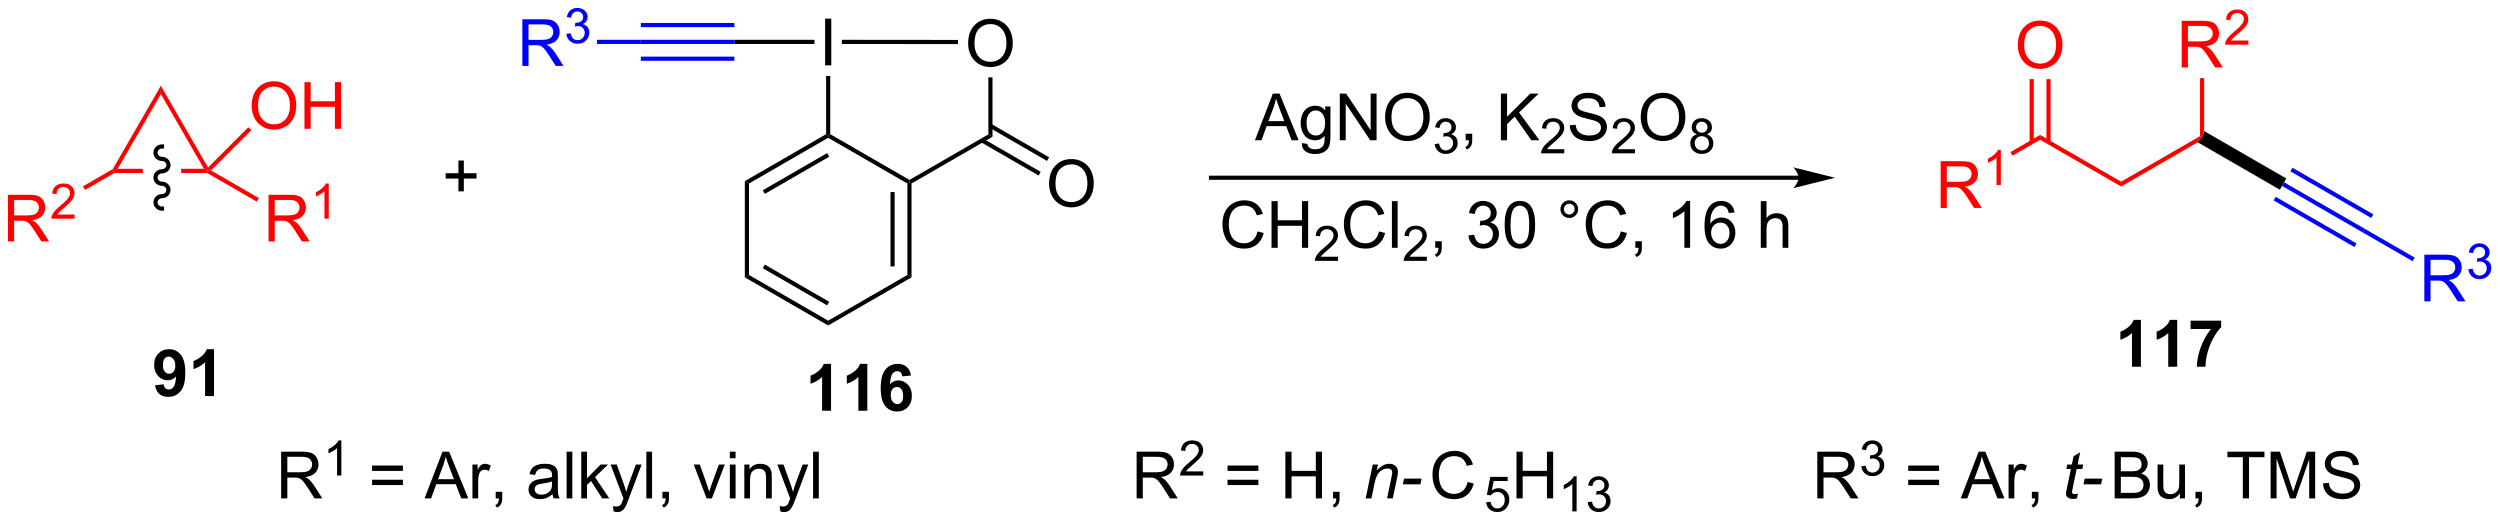 <?xml version="1.0" encoding="UTF-8"?>
<!DOCTYPE svg PUBLIC '-//W3C//DTD SVG 1.0//EN'
          'http://www.w3.org/TR/2001/REC-SVG-20010904/DTD/svg10.dtd'>
<svg stroke-dasharray="none" shape-rendering="auto" xmlns="http://www.w3.org/2000/svg" font-family="'Dialog'" text-rendering="auto" width="841" fill-opacity="1" color-interpolation="auto" color-rendering="auto" preserveAspectRatio="xMidYMid meet" font-size="12px" viewBox="0 0 841 175" fill="black" xmlns:xlink="http://www.w3.org/1999/xlink" stroke="black" image-rendering="auto" stroke-miterlimit="10" stroke-linecap="square" stroke-linejoin="miter" font-style="normal" stroke-width="1" height="175" stroke-dashoffset="0" font-weight="normal" stroke-opacity="1"
><!--Generated by the Batik Graphics2D SVG Generator--><defs id="genericDefs"
  /><g
  ><defs id="defs1"
    ><clipPath clipPathUnits="userSpaceOnUse" id="clipPath1"
      ><path d="M2.188 2.797 L317.457 2.797 L317.457 68.396 L2.188 68.396 L2.188 2.797 Z"
      /></clipPath
      ><clipPath clipPathUnits="userSpaceOnUse" id="clipPath2"
      ><path d="M44.479 52.007 L44.479 115.782 L350.982 115.782 L350.982 52.007 Z"
      /></clipPath
    ></defs
    ><g fill="red" transform="scale(2.667,2.667) translate(-2.188,-2.797) matrix(1.029,0,0,1.029,-43.562,-50.697)" stroke="red"
    ><path d="M64.186 62.489 L64.186 63.509 L58.874 72.711 L58.432 72.966 L58.245 72.779 Z" stroke="none" clip-path="url(#clipPath2)"
    /></g
    ><g fill="red" transform="matrix(2.743,0,0,2.743,-122.002,-142.651)" stroke="red"
    ><path d="M58.874 72.711 L58.432 72.966 L58.5 73.221 L61.989 73.221 L61.989 72.711 ZM66.694 72.711 L66.694 73.221 L69.872 73.221 L69.941 72.966 L69.499 72.711 Z" stroke="none" clip-path="url(#clipPath2)"
    /></g
    ><g fill="red" transform="matrix(2.743,0,0,2.743,-122.002,-142.651)" stroke="red"
    ><path d="M64.186 62.489 L64.186 63.509 L69.499 72.711 L69.941 72.966 L69.995 72.55 L64.186 62.489 Z" stroke="none" clip-path="url(#clipPath2)"
    /></g
    ><g fill="red" transform="matrix(2.743,0,0,2.743,-122.002,-142.651)" stroke="red"
    ><path d="M45.451 81.62 L45.451 75.894 L47.99 75.894 Q48.755 75.894 49.154 76.047 Q49.552 76.201 49.789 76.592 Q50.029 76.982 50.029 77.456 Q50.029 78.066 49.633 78.485 Q49.24 78.901 48.414 79.013 Q48.716 79.159 48.873 79.3 Q49.203 79.605 49.5 80.06 L50.498 81.62 L49.545 81.62 L48.787 80.427 Q48.453 79.912 48.237 79.638 Q48.024 79.365 47.855 79.256 Q47.685 79.146 47.508 79.105 Q47.38 79.076 47.086 79.076 L46.209 79.076 L46.209 81.62 L45.451 81.62 ZM46.209 78.42 L47.836 78.42 Q48.357 78.42 48.649 78.313 Q48.943 78.206 49.094 77.969 Q49.248 77.732 49.248 77.456 Q49.248 77.05 48.951 76.79 Q48.657 76.526 48.021 76.526 L46.209 76.526 L46.209 78.42 Z" stroke="none" clip-path="url(#clipPath2)"
    /></g
    ><g fill="red" transform="matrix(2.743,0,0,2.743,-122.002,-142.651)" stroke="red"
    ><path d="M53.619 78.312 L53.619 78.82 L50.779 78.82 Q50.774 78.629 50.842 78.453 Q50.95 78.164 51.188 77.883 Q51.428 77.601 51.879 77.232 Q52.578 76.658 52.825 76.322 Q53.071 75.986 53.071 75.687 Q53.071 75.375 52.846 75.16 Q52.623 74.943 52.262 74.943 Q51.881 74.943 51.653 75.172 Q51.424 75.4 51.422 75.805 L50.879 75.75 Q50.936 75.142 51.299 74.826 Q51.662 74.508 52.274 74.508 Q52.893 74.508 53.252 74.851 Q53.614 75.193 53.614 75.699 Q53.614 75.957 53.508 76.207 Q53.403 76.455 53.157 76.73 Q52.912 77.006 52.344 77.486 Q51.869 77.885 51.735 78.027 Q51.6 78.17 51.512 78.312 L53.619 78.312 Z" stroke="none" clip-path="url(#clipPath2)"
    /></g
    ><g fill="red" transform="matrix(2.743,0,0,2.743,-122.002,-142.651)" stroke="red"
    ><path d="M58.245 72.779 L58.432 72.966 L58.5 73.221 L54.897 75.302 L54.642 74.86 Z" stroke="none" clip-path="url(#clipPath2)"
    /></g
    ><g fill="red" transform="matrix(2.743,0,0,2.743,-122.002,-142.651)" stroke="red"
    ><path d="M77.413 81.62 L77.413 75.894 L79.952 75.894 Q80.717 75.894 81.116 76.047 Q81.514 76.201 81.751 76.592 Q81.991 76.982 81.991 77.456 Q81.991 78.066 81.595 78.485 Q81.202 78.901 80.376 79.013 Q80.678 79.159 80.835 79.3 Q81.165 79.605 81.462 80.06 L82.46 81.62 L81.506 81.62 L80.749 80.427 Q80.415 79.912 80.199 79.638 Q79.986 79.365 79.816 79.256 Q79.647 79.146 79.47 79.105 Q79.342 79.076 79.048 79.076 L78.17 79.076 L78.17 81.62 L77.413 81.62 ZM78.17 78.42 L79.798 78.42 Q80.319 78.42 80.611 78.313 Q80.905 78.206 81.056 77.969 Q81.21 77.732 81.21 77.456 Q81.21 77.05 80.913 76.79 Q80.618 76.526 79.983 76.526 L78.17 76.526 L78.17 78.42 Z" stroke="none" clip-path="url(#clipPath2)"
    /></g
    ><g fill="red" transform="matrix(2.743,0,0,2.743,-122.002,-142.651)" stroke="red"
    ><path d="M84.796 78.82 L84.269 78.82 L84.269 75.459 Q84.077 75.641 83.769 75.822 Q83.46 76.004 83.214 76.096 L83.214 75.586 Q83.655 75.377 83.986 75.082 Q84.317 74.785 84.456 74.508 L84.796 74.508 L84.796 78.82 Z" stroke="none" clip-path="url(#clipPath2)"
    /></g
    ><g fill="red" transform="matrix(2.743,0,0,2.743,-122.002,-142.651)" stroke="red"
    ><path d="M69.872 73.221 L69.941 72.966 L70.356 72.911 L76.231 76.303 L75.976 76.745 Z" stroke="none" clip-path="url(#clipPath2)"
    /></g
    ><g fill="red" transform="matrix(2.743,0,0,2.743,-122.002,-142.651)" stroke="red"
    ><path d="M75.341 65.014 Q75.341 63.587 76.107 62.782 Q76.873 61.975 78.084 61.975 Q78.875 61.975 79.511 62.355 Q80.149 62.733 80.482 63.41 Q80.818 64.087 80.818 64.946 Q80.818 65.819 80.466 66.506 Q80.115 67.194 79.469 67.548 Q78.826 67.902 78.079 67.902 Q77.271 67.902 76.633 67.511 Q75.998 67.118 75.67 66.444 Q75.341 65.766 75.341 65.014 ZM76.123 65.024 Q76.123 66.061 76.677 66.657 Q77.235 67.251 78.076 67.251 Q78.93 67.251 79.482 66.649 Q80.037 66.048 80.037 64.944 Q80.037 64.243 79.8 63.722 Q79.563 63.201 79.107 62.915 Q78.654 62.626 78.086 62.626 Q77.282 62.626 76.701 63.181 Q76.123 63.733 76.123 65.024 ZM81.817 67.803 L81.817 62.076 L82.575 62.076 L82.575 64.428 L85.551 64.428 L85.551 62.076 L86.309 62.076 L86.309 67.803 L85.551 67.803 L85.551 65.103 L82.575 65.103 L82.575 67.803 L81.817 67.803 Z" stroke="none" clip-path="url(#clipPath2)"
    /></g
    ><g fill="red" transform="matrix(2.743,0,0,2.743,-122.002,-142.651)" stroke="red"
    ><path d="M70.356 72.911 L69.941 72.966 L69.995 72.55 L74.944 67.602 L75.305 67.962 Z" stroke="none" clip-path="url(#clipPath2)"
    /></g
    ><g transform="matrix(2.743,0,0,2.743,-122.002,-142.651)"
    ><path d="M100.697 75.475 L100.697 73.905 L99.137 73.905 L99.137 73.249 L100.697 73.249 L100.697 71.692 L101.361 71.692 L101.361 73.249 L102.918 73.249 L102.918 73.905 L101.361 73.905 L101.361 75.475 L100.697 75.475 Z" stroke="none" clip-path="url(#clipPath2)"
    /></g
    ><g transform="matrix(2.743,0,0,2.743,-122.002,-142.651)"
    ><path d="M145.79 68.463 L146.045 68.61 L146.045 68.905 L136.334 74.512 L135.823 74.217 ZM145.918 70.781 L138.023 75.34 L138.278 75.781 L146.173 71.223 Z" stroke="none" clip-path="url(#clipPath2)"
    /></g
    ><g transform="matrix(2.743,0,0,2.743,-122.002,-142.651)"
    ><path d="M135.823 74.217 L136.334 74.512 L136.334 85.726 L135.823 86.02 Z" stroke="none" clip-path="url(#clipPath2)"
    /></g
    ><g transform="matrix(2.743,0,0,2.743,-122.002,-142.651)"
    ><path d="M135.823 86.02 L136.334 85.726 L146.045 91.333 L146.045 91.922 ZM138.023 84.898 L145.918 89.457 L146.173 89.015 L138.278 84.456 Z" stroke="none" clip-path="url(#clipPath2)"
    /></g
    ><g transform="matrix(2.743,0,0,2.743,-122.002,-142.651)"
    ><path d="M146.045 91.922 L146.045 91.333 L155.757 85.726 L156.267 86.02 Z" stroke="none" clip-path="url(#clipPath2)"
    /></g
    ><g transform="matrix(2.743,0,0,2.743,-122.002,-142.651)"
    ><path d="M156.267 86.02 L155.757 85.726 L155.757 74.512 L156.012 74.365 L156.267 74.512 ZM154.196 84.677 L154.196 75.561 L153.685 75.561 L153.685 84.677 Z" stroke="none" clip-path="url(#clipPath2)"
    /></g
    ><g transform="matrix(2.743,0,0,2.743,-122.002,-142.651)"
    ><path d="M156.012 74.07 L156.012 74.365 L155.757 74.512 L146.045 68.905 L146.045 68.61 L146.3 68.463 Z" stroke="none" clip-path="url(#clipPath2)"
    /></g
    ><g transform="matrix(2.743,0,0,2.743,-122.002,-142.651)"
    ><path d="M145.668 60.017 L145.668 54.29 L146.425 54.29 L146.425 60.017 L145.668 60.017 Z" stroke="none" clip-path="url(#clipPath2)"
    /></g
    ><g transform="matrix(2.743,0,0,2.743,-122.002,-142.651)"
    ><path d="M146.3 68.463 L146.045 68.61 L145.79 68.463 L145.79 61.32 L146.3 61.32 Z" stroke="none" clip-path="url(#clipPath2)"
    /></g
    ><g transform="matrix(2.743,0,0,2.743,-122.002,-142.651)"
    ><path d="M156.267 74.512 L156.012 74.365 L156.012 74.07 L165.689 68.483 L166.199 68.778 Z" stroke="none" clip-path="url(#clipPath2)"
    /></g
    ><g transform="matrix(2.743,0,0,2.743,-122.002,-142.651)"
    ><path d="M173.139 74.55 Q173.139 73.124 173.905 72.319 Q174.671 71.511 175.882 71.511 Q176.673 71.511 177.309 71.892 Q177.947 72.269 178.28 72.946 Q178.616 73.624 178.616 74.483 Q178.616 75.355 178.264 76.043 Q177.913 76.73 177.267 77.084 Q176.624 77.439 175.876 77.439 Q175.069 77.439 174.431 77.048 Q173.796 76.655 173.468 75.98 Q173.139 75.303 173.139 74.55 ZM173.921 74.561 Q173.921 75.597 174.475 76.194 Q175.033 76.787 175.874 76.787 Q176.728 76.787 177.28 76.186 Q177.835 75.584 177.835 74.48 Q177.835 73.78 177.598 73.259 Q177.361 72.738 176.905 72.452 Q176.452 72.162 175.884 72.162 Q175.08 72.162 174.499 72.717 Q173.921 73.269 173.921 74.561 Z" stroke="none" clip-path="url(#clipPath2)"
    /></g
    ><g transform="matrix(2.743,0,0,2.743,-122.002,-142.651)"
    ><path d="M164.785 69.447 L171.852 73.528 L172.107 73.086 L165.04 69.005 ZM165.817 67.659 L172.884 71.74 L173.139 71.298 L166.072 67.217 Z" stroke="none" clip-path="url(#clipPath2)"
    /></g
    ><g transform="matrix(2.743,0,0,2.743,-122.002,-142.651)"
    ><path d="M163.207 57.347 Q163.207 55.92 163.973 55.116 Q164.739 54.308 165.95 54.308 Q166.741 54.308 167.377 54.689 Q168.015 55.066 168.348 55.743 Q168.684 56.42 168.684 57.28 Q168.684 58.152 168.332 58.84 Q167.981 59.527 167.335 59.881 Q166.692 60.236 165.944 60.236 Q165.137 60.236 164.499 59.845 Q163.864 59.452 163.535 58.777 Q163.207 58.1 163.207 57.347 ZM163.989 57.358 Q163.989 58.394 164.543 58.991 Q165.101 59.584 165.942 59.584 Q166.796 59.584 167.348 58.983 Q167.903 58.381 167.903 57.277 Q167.903 56.577 167.666 56.056 Q167.429 55.535 166.973 55.248 Q166.52 54.959 165.952 54.959 Q165.147 54.959 164.567 55.514 Q163.989 56.066 163.989 57.358 Z" stroke="none" clip-path="url(#clipPath2)"
    /></g
    ><g transform="matrix(2.743,0,0,2.743,-122.002,-142.651)"
    ><path d="M166.199 68.778 L165.689 68.483 L165.689 61.492 L166.199 61.492 Z" stroke="none" clip-path="url(#clipPath2)"
    /></g
    ><g transform="matrix(2.743,0,0,2.743,-122.002,-142.651)"
    ><path d="M161.964 56.902 L161.964 57.413 L147.724 57.398 L147.725 56.888 Z" stroke="none" clip-path="url(#clipPath2)"
    /></g
    ><g transform="matrix(2.743,0,0,2.743,-122.002,-142.651)"
    ><path d="M144.366 56.886 L144.366 57.397 L134.537 57.397 L134.537 56.886 Z" stroke="none" clip-path="url(#clipPath2)"
    /></g
    ><g fill="blue" transform="matrix(2.743,0,0,2.743,-122.002,-142.651)" stroke="blue"
    ><path d="M134.537 56.886 L134.537 57.397 L123.068 57.397 L123.068 56.886 ZM134.537 58.951 L123.068 58.951 L123.068 59.461 L134.537 59.461 ZM134.537 54.822 L123.068 54.822 L123.068 55.332 L134.537 55.332 Z" stroke="none" clip-path="url(#clipPath2)"
    /></g
    ><g fill="blue" transform="matrix(2.743,0,0,2.743,-122.002,-142.651)" stroke="blue"
    ><path d="M108.538 60.092 L108.538 54.365 L111.077 54.365 Q111.843 54.365 112.241 54.519 Q112.64 54.672 112.876 55.063 Q113.116 55.453 113.116 55.927 Q113.116 56.537 112.72 56.956 Q112.327 57.373 111.501 57.485 Q111.804 57.631 111.96 57.771 Q112.291 58.076 112.588 58.532 L113.585 60.092 L112.632 60.092 L111.874 58.899 Q111.541 58.383 111.325 58.11 Q111.111 57.836 110.942 57.727 Q110.772 57.617 110.595 57.576 Q110.468 57.547 110.173 57.547 L109.296 57.547 L109.296 60.092 L108.538 60.092 ZM109.296 56.891 L110.923 56.891 Q111.444 56.891 111.736 56.784 Q112.03 56.677 112.181 56.441 Q112.335 56.203 112.335 55.927 Q112.335 55.521 112.038 55.261 Q111.744 54.998 111.108 54.998 L109.296 54.998 L109.296 56.891 Z" stroke="none" clip-path="url(#clipPath2)"
    /></g
    ><g fill="blue" transform="matrix(2.743,0,0,2.743,-122.002,-142.651)" stroke="blue"
    ><path d="M113.937 56.157 L114.465 56.086 Q114.556 56.536 114.773 56.733 Q114.992 56.93 115.306 56.93 Q115.677 56.93 115.933 56.672 Q116.191 56.414 116.191 56.034 Q116.191 55.67 115.953 55.436 Q115.716 55.2 115.349 55.2 Q115.201 55.2 114.978 55.258 L115.037 54.795 Q115.09 54.801 115.121 54.801 Q115.459 54.801 115.728 54.626 Q115.998 54.45 115.998 54.083 Q115.998 53.794 115.8 53.604 Q115.605 53.413 115.295 53.413 Q114.986 53.413 114.781 53.606 Q114.576 53.799 114.517 54.186 L113.99 54.092 Q114.088 53.561 114.429 53.27 Q114.773 52.979 115.283 52.979 Q115.634 52.979 115.929 53.129 Q116.226 53.28 116.382 53.541 Q116.539 53.801 116.539 54.094 Q116.539 54.373 116.388 54.602 Q116.24 54.831 115.947 54.965 Q116.328 55.053 116.539 55.331 Q116.75 55.606 116.75 56.022 Q116.75 56.584 116.34 56.977 Q115.929 57.368 115.302 57.368 Q114.738 57.368 114.363 57.032 Q113.99 56.694 113.937 56.157 Z" stroke="none" clip-path="url(#clipPath2)"
    /></g
    ><g fill="blue" transform="matrix(2.743,0,0,2.743,-122.002,-142.651)" stroke="blue"
    ><path d="M123.068 56.886 L123.068 57.397 L117.69 57.397 L117.69 56.886 Z" stroke="none" clip-path="url(#clipPath2)"
    /></g
    ><g transform="matrix(2.743,0,0,2.743,-122.002,-142.651)"
    ><path d="M265.059 73.55 L192.999 73.55 L192.744 73.55 L192.744 74.06 L192.999 74.06 L265.059 74.06 L265.315 74.06 L265.315 73.55 L265.059 73.55 ZM269.524 73.805 L264.422 72.53 C264.422 72.53 265.059 73.247 265.059 73.805 C265.059 74.363 264.422 75.081 264.422 75.081 Z" stroke="none" clip-path="url(#clipPath2)"
    /></g
    ><g fill="red" transform="matrix(2.743,0,0,2.743,-122.002,-142.651)" stroke="red"
    ><path d="M282.476 77.504 L282.476 71.778 L285.015 71.778 Q285.781 71.778 286.179 71.931 Q286.577 72.085 286.814 72.476 Q287.054 72.866 287.054 73.34 Q287.054 73.95 286.658 74.369 Q286.265 74.786 285.439 74.897 Q285.741 75.043 285.898 75.184 Q286.228 75.489 286.525 75.944 L287.523 77.504 L286.57 77.504 L285.812 76.312 Q285.478 75.796 285.262 75.522 Q285.049 75.249 284.88 75.14 Q284.71 75.03 284.533 74.989 Q284.406 74.96 284.111 74.96 L283.234 74.96 L283.234 77.504 L282.476 77.504 ZM283.234 74.304 L284.861 74.304 Q285.382 74.304 285.674 74.197 Q285.968 74.09 286.119 73.853 Q286.273 73.616 286.273 73.34 Q286.273 72.934 285.976 72.674 Q285.682 72.411 285.046 72.411 L283.234 72.411 L283.234 74.304 Z" stroke="none" clip-path="url(#clipPath2)"
    /></g
    ><g fill="red" transform="matrix(2.743,0,0,2.743,-122.002,-142.651)" stroke="red"
    ><path d="M289.859 74.704 L289.332 74.704 L289.332 71.343 Q289.14 71.525 288.832 71.706 Q288.523 71.888 288.277 71.98 L288.277 71.47 Q288.719 71.261 289.049 70.966 Q289.381 70.669 289.519 70.392 L289.859 70.392 L289.859 74.704 Z" stroke="none" clip-path="url(#clipPath2)"
    /></g
    ><g fill="red" transform="matrix(2.743,0,0,2.743,-122.002,-142.651)" stroke="red"
    ><path d="M291.289 71.1 L291.034 70.658 L294.676 68.555 L294.676 69.145 Z" stroke="none" clip-path="url(#clipPath2)"
    /></g
    ><g fill="red" transform="matrix(2.743,0,0,2.743,-122.002,-142.651)" stroke="red"
    ><path d="M294.676 69.145 L294.676 68.555 L304.608 74.29 L304.608 74.879 Z" stroke="none" clip-path="url(#clipPath2)"
    /></g
    ><g fill="red" transform="matrix(2.743,0,0,2.743,-122.002,-142.651)" stroke="red"
    ><path d="M304.608 74.879 L304.608 74.29 L314.285 68.703 L314.54 68.85 L314.002 69.456 Z" stroke="none" clip-path="url(#clipPath2)"
    /></g
    ><g transform="matrix(2.743,0,0,2.743,-122.002,-142.651)"
    ><path d="M314.002 69.456 L314.54 68.85 L314.795 68.081 L324.869 73.897 L324.075 75.272 Z" stroke="none" clip-path="url(#clipPath2)"
    /></g
    ><g fill="red" transform="matrix(2.743,0,0,2.743,-122.002,-142.651)" stroke="red"
    ><path d="M291.939 57.567 Q291.939 56.14 292.704 55.336 Q293.47 54.528 294.681 54.528 Q295.473 54.528 296.108 54.908 Q296.746 55.286 297.079 55.963 Q297.415 56.64 297.415 57.499 Q297.415 58.372 297.064 59.059 Q296.712 59.747 296.066 60.101 Q295.423 60.455 294.676 60.455 Q293.868 60.455 293.23 60.065 Q292.595 59.671 292.267 58.997 Q291.939 58.32 291.939 57.567 ZM292.72 57.578 Q292.72 58.614 293.275 59.211 Q293.832 59.804 294.673 59.804 Q295.527 59.804 296.079 59.203 Q296.634 58.601 296.634 57.497 Q296.634 56.796 296.397 56.276 Q296.16 55.755 295.704 55.468 Q295.251 55.179 294.683 55.179 Q293.879 55.179 293.298 55.734 Q292.72 56.286 292.72 57.578 Z" stroke="none" clip-path="url(#clipPath2)"
    /></g
    ><g fill="red" transform="matrix(2.743,0,0,2.743,-122.002,-142.651)" stroke="red"
    ><path d="M295.963 69.446 L295.963 61.712 L295.453 61.712 L295.453 69.446 ZM293.899 69.446 L293.899 61.712 L293.388 61.712 L293.388 69.446 Z" stroke="none" clip-path="url(#clipPath2)"
    /></g
    ><g fill="red" transform="matrix(2.743,0,0,2.743,-122.002,-142.651)" stroke="red"
    ><path d="M312.045 60.281 L312.045 54.555 L314.584 54.555 Q315.35 54.555 315.748 54.708 Q316.147 54.862 316.384 55.253 Q316.623 55.643 316.623 56.117 Q316.623 56.727 316.228 57.146 Q315.834 57.562 315.009 57.675 Q315.311 57.82 315.467 57.961 Q315.798 58.266 316.095 58.721 L317.092 60.281 L316.139 60.281 L315.381 59.089 Q315.048 58.573 314.832 58.3 Q314.618 58.026 314.449 57.917 Q314.28 57.807 314.103 57.766 Q313.975 57.737 313.681 57.737 L312.803 57.737 L312.803 60.281 L312.045 60.281 ZM312.803 57.081 L314.431 57.081 Q314.952 57.081 315.243 56.974 Q315.538 56.867 315.688 56.63 Q315.842 56.393 315.842 56.117 Q315.842 55.711 315.545 55.451 Q315.251 55.188 314.616 55.188 L312.803 55.188 L312.803 57.081 Z" stroke="none" clip-path="url(#clipPath2)"
    /></g
    ><g fill="red" transform="matrix(2.743,0,0,2.743,-122.002,-142.651)" stroke="red"
    ><path d="M320.214 56.974 L320.214 57.481 L317.374 57.481 Q317.368 57.29 317.437 57.114 Q317.544 56.825 317.782 56.544 Q318.022 56.263 318.474 55.893 Q319.173 55.319 319.419 54.983 Q319.665 54.647 319.665 54.349 Q319.665 54.036 319.44 53.821 Q319.218 53.604 318.856 53.604 Q318.476 53.604 318.247 53.833 Q318.019 54.061 318.017 54.466 L317.474 54.411 Q317.53 53.804 317.894 53.487 Q318.257 53.169 318.868 53.169 Q319.487 53.169 319.847 53.513 Q320.208 53.854 320.208 54.36 Q320.208 54.618 320.103 54.868 Q319.997 55.116 319.751 55.392 Q319.507 55.667 318.938 56.147 Q318.464 56.546 318.329 56.688 Q318.194 56.831 318.106 56.974 L320.214 56.974 Z" stroke="none" clip-path="url(#clipPath2)"
    /></g
    ><g fill="red" transform="matrix(2.743,0,0,2.743,-122.002,-142.651)" stroke="red"
    ><path d="M314.795 68.081 L314.54 68.85 L314.285 68.703 L314.285 61.585 L314.795 61.585 Z" stroke="none" clip-path="url(#clipPath2)"
    /></g
    ><g fill="blue" transform="matrix(2.743,0,0,2.743,-122.002,-142.651)" stroke="blue"
    ><path d="M324.345 74.805 L324.6 74.363 L334.51 80.078 L334.255 80.52 ZM325.374 73.022 L335.284 78.736 L335.538 78.294 L325.629 72.58 ZM323.316 76.589 L333.226 82.304 L333.481 81.862 L323.571 76.147 Z" stroke="none" clip-path="url(#clipPath2)"
    /></g
    ><g fill="blue" transform="matrix(2.743,0,0,2.743,-122.002,-142.651)" stroke="blue"
    ><path d="M341.798 88.963 L341.798 83.237 L344.337 83.237 Q345.103 83.237 345.501 83.39 Q345.9 83.544 346.137 83.934 Q346.376 84.325 346.376 84.799 Q346.376 85.408 345.98 85.828 Q345.587 86.244 344.762 86.356 Q345.064 86.502 345.22 86.643 Q345.551 86.948 345.848 87.403 L346.845 88.963 L345.892 88.963 L345.134 87.77 Q344.801 87.255 344.584 86.981 Q344.371 86.708 344.202 86.599 Q344.032 86.489 343.855 86.448 Q343.728 86.419 343.433 86.419 L342.556 86.419 L342.556 88.963 L341.798 88.963 ZM342.556 85.763 L344.183 85.763 Q344.704 85.763 344.996 85.656 Q345.29 85.549 345.441 85.312 Q345.595 85.075 345.595 84.799 Q345.595 84.393 345.298 84.132 Q345.004 83.869 344.368 83.869 L342.556 83.869 L342.556 85.763 Z" stroke="none" clip-path="url(#clipPath2)"
    /></g
    ><g fill="blue" transform="matrix(2.743,0,0,2.743,-122.002,-142.651)" stroke="blue"
    ><path d="M347.197 85.028 L347.724 84.958 Q347.816 85.407 348.033 85.605 Q348.252 85.802 348.566 85.802 Q348.937 85.802 349.193 85.544 Q349.451 85.286 349.451 84.905 Q349.451 84.542 349.213 84.308 Q348.976 84.071 348.609 84.071 Q348.461 84.071 348.238 84.13 L348.297 83.667 Q348.349 83.673 348.381 83.673 Q348.719 83.673 348.988 83.497 Q349.258 83.321 349.258 82.954 Q349.258 82.665 349.06 82.476 Q348.865 82.284 348.555 82.284 Q348.246 82.284 348.041 82.478 Q347.836 82.671 347.777 83.058 L347.25 82.964 Q347.347 82.433 347.689 82.142 Q348.033 81.851 348.543 81.851 Q348.894 81.851 349.189 82.001 Q349.486 82.151 349.642 82.413 Q349.799 82.673 349.799 82.966 Q349.799 83.245 349.648 83.474 Q349.5 83.702 349.207 83.837 Q349.588 83.925 349.799 84.202 Q350.01 84.478 350.01 84.894 Q350.01 85.456 349.599 85.849 Q349.189 86.239 348.562 86.239 Q347.998 86.239 347.623 85.903 Q347.25 85.565 347.197 85.028 Z" stroke="none" clip-path="url(#clipPath2)"
    /></g
    ><g fill="blue" transform="matrix(2.743,0,0,2.743,-122.002,-142.651)" stroke="blue"
    ><path d="M334.255 80.52 L334.51 80.078 L340.616 83.599 L340.361 84.041 Z" stroke="none" clip-path="url(#clipPath2)"
    /></g
    ><g transform="matrix(2.743,0,0,2.743,-122.002,-142.651)"
    ><path d="M198.381 69.21 L200.581 63.483 L201.399 63.483 L203.743 69.21 L202.878 69.21 L202.212 67.475 L199.816 67.475 L199.188 69.21 L198.381 69.21 ZM200.034 66.858 L201.977 66.858 L201.378 65.272 Q201.105 64.548 200.972 64.085 Q200.863 64.634 200.665 65.178 L200.034 66.858 ZM204.128 69.553 L204.813 69.655 Q204.855 69.973 205.05 70.116 Q205.313 70.311 205.766 70.311 Q206.253 70.311 206.519 70.116 Q206.784 69.921 206.878 69.569 Q206.933 69.356 206.93 68.665 Q206.469 69.21 205.782 69.21 Q204.925 69.21 204.456 68.593 Q203.988 67.975 203.988 67.111 Q203.988 66.517 204.201 66.017 Q204.417 65.514 204.826 65.241 Q205.235 64.968 205.784 64.968 Q206.519 64.968 206.995 65.561 L206.995 65.061 L207.644 65.061 L207.644 68.647 Q207.644 69.616 207.446 70.02 Q207.251 70.426 206.821 70.66 Q206.394 70.895 205.769 70.895 Q205.027 70.895 204.568 70.559 Q204.113 70.225 204.128 69.553 ZM204.712 67.061 Q204.712 67.876 205.034 68.251 Q205.36 68.626 205.847 68.626 Q206.331 68.626 206.659 68.254 Q206.988 67.882 206.988 67.085 Q206.988 66.322 206.649 65.936 Q206.313 65.548 205.837 65.548 Q205.368 65.548 205.04 65.931 Q204.712 66.311 204.712 67.061 ZM208.788 69.21 L208.788 63.483 L209.567 63.483 L212.575 67.978 L212.575 63.483 L213.301 63.483 L213.301 69.21 L212.523 69.21 L209.515 64.71 L209.515 69.21 L208.788 69.21 ZM214.344 66.421 Q214.344 64.994 215.11 64.189 Q215.876 63.382 217.087 63.382 Q217.878 63.382 218.514 63.762 Q219.152 64.139 219.485 64.817 Q219.821 65.494 219.821 66.353 Q219.821 67.225 219.469 67.913 Q219.118 68.6 218.472 68.954 Q217.829 69.309 217.081 69.309 Q216.274 69.309 215.636 68.918 Q215.001 68.525 214.672 67.85 Q214.344 67.173 214.344 66.421 ZM215.126 66.431 Q215.126 67.468 215.68 68.064 Q216.238 68.658 217.079 68.658 Q217.933 68.658 218.485 68.056 Q219.04 67.454 219.04 66.35 Q219.04 65.65 218.803 65.129 Q218.566 64.608 218.11 64.322 Q217.657 64.033 217.089 64.033 Q216.284 64.033 215.704 64.587 Q215.126 65.139 215.126 66.431 Z" stroke="none" clip-path="url(#clipPath2)"
    /></g
    ><g transform="matrix(2.743,0,0,2.743,-122.002,-142.651)"
    ><path d="M220.431 69.675 L220.958 69.605 Q221.05 70.054 221.267 70.251 Q221.486 70.448 221.8 70.448 Q222.171 70.448 222.427 70.191 Q222.685 69.933 222.685 69.552 Q222.685 69.189 222.447 68.954 Q222.21 68.718 221.843 68.718 Q221.695 68.718 221.472 68.776 L221.531 68.314 Q221.583 68.32 221.614 68.32 Q221.952 68.32 222.222 68.144 Q222.492 67.968 222.492 67.601 Q222.492 67.312 222.294 67.122 Q222.099 66.931 221.788 66.931 Q221.48 66.931 221.275 67.124 Q221.07 67.317 221.011 67.704 L220.484 67.611 Q220.581 67.079 220.923 66.788 Q221.267 66.497 221.777 66.497 Q222.128 66.497 222.423 66.648 Q222.72 66.798 222.876 67.06 Q223.032 67.32 223.032 67.612 Q223.032 67.892 222.882 68.12 Q222.734 68.349 222.441 68.484 Q222.822 68.571 223.032 68.849 Q223.244 69.124 223.244 69.54 Q223.244 70.103 222.833 70.495 Q222.423 70.886 221.796 70.886 Q221.232 70.886 220.857 70.55 Q220.484 70.212 220.431 69.675 Z" stroke="none" clip-path="url(#clipPath2)"
    /></g
    ><g transform="matrix(2.743,0,0,2.743,-122.002,-142.651)"
    ><path d="M224.227 69.21 L224.227 68.408 L225.029 68.408 L225.029 69.21 Q225.029 69.652 224.873 69.923 Q224.716 70.194 224.375 70.343 L224.18 70.043 Q224.404 69.944 224.508 69.754 Q224.615 69.567 224.625 69.21 L224.227 69.21 ZM228.547 69.21 L228.547 63.483 L229.305 63.483 L229.305 66.322 L232.149 63.483 L233.177 63.483 L230.774 65.803 L233.281 69.21 L232.281 69.21 L230.243 66.311 L229.305 67.225 L229.305 69.21 L228.547 69.21 Z" stroke="none" clip-path="url(#clipPath2)"
    /></g
    ><g transform="matrix(2.743,0,0,2.743,-122.002,-142.651)"
    ><path d="M236.319 70.302 L236.319 70.81 L233.479 70.81 Q233.473 70.618 233.541 70.442 Q233.649 70.153 233.887 69.872 Q234.127 69.591 234.578 69.222 Q235.278 68.648 235.524 68.312 Q235.77 67.976 235.77 67.677 Q235.77 67.364 235.545 67.15 Q235.322 66.933 234.961 66.933 Q234.58 66.933 234.352 67.161 Q234.123 67.39 234.121 67.794 L233.578 67.739 Q233.635 67.132 233.998 66.816 Q234.362 66.497 234.973 66.497 Q235.592 66.497 235.951 66.841 Q236.313 67.183 236.313 67.689 Q236.313 67.946 236.207 68.196 Q236.102 68.445 235.856 68.72 Q235.612 68.995 235.043 69.476 Q234.569 69.874 234.434 70.017 Q234.299 70.159 234.211 70.302 L236.319 70.302 Z" stroke="none" clip-path="url(#clipPath2)"
    /></g
    ><g transform="matrix(2.743,0,0,2.743,-122.002,-142.651)"
    ><path d="M236.994 67.369 L237.71 67.306 Q237.759 67.736 237.944 68.012 Q238.131 68.288 238.522 68.457 Q238.913 68.626 239.4 68.626 Q239.835 68.626 240.165 68.499 Q240.499 68.369 240.66 68.145 Q240.822 67.921 240.822 67.655 Q240.822 67.384 240.665 67.184 Q240.509 66.983 240.15 66.845 Q239.921 66.757 239.131 66.567 Q238.342 66.376 238.025 66.21 Q237.616 65.994 237.413 65.676 Q237.212 65.358 237.212 64.962 Q237.212 64.53 237.457 64.152 Q237.704 63.775 238.176 63.58 Q238.65 63.384 239.228 63.384 Q239.866 63.384 240.35 63.59 Q240.837 63.796 241.098 64.194 Q241.361 64.593 241.381 65.095 L240.655 65.15 Q240.595 64.608 240.256 64.332 Q239.921 64.053 239.259 64.053 Q238.572 64.053 238.256 64.306 Q237.944 64.556 237.944 64.913 Q237.944 65.22 238.165 65.421 Q238.384 65.619 239.309 65.829 Q240.233 66.038 240.577 66.194 Q241.077 66.423 241.314 66.777 Q241.553 67.132 241.553 67.593 Q241.553 68.048 241.29 68.454 Q241.03 68.858 240.538 69.085 Q240.048 69.309 239.436 69.309 Q238.657 69.309 238.131 69.082 Q237.608 68.853 237.309 68.4 Q237.009 67.944 236.994 67.369 Z" stroke="none" clip-path="url(#clipPath2)"
    /></g
    ><g transform="matrix(2.743,0,0,2.743,-122.002,-142.651)"
    ><path d="M244.992 70.302 L244.992 70.81 L242.152 70.81 Q242.146 70.618 242.214 70.442 Q242.322 70.153 242.56 69.872 Q242.8 69.591 243.251 69.222 Q243.951 68.648 244.197 68.312 Q244.443 67.976 244.443 67.677 Q244.443 67.364 244.218 67.15 Q243.995 66.933 243.634 66.933 Q243.253 66.933 243.025 67.161 Q242.796 67.39 242.794 67.794 L242.251 67.739 Q242.308 67.132 242.671 66.816 Q243.035 66.497 243.646 66.497 Q244.265 66.497 244.624 66.841 Q244.986 67.183 244.986 67.689 Q244.986 67.946 244.88 68.196 Q244.775 68.445 244.529 68.72 Q244.285 68.995 243.716 69.476 Q243.242 69.874 243.107 70.017 Q242.972 70.159 242.884 70.302 L244.992 70.302 Z" stroke="none" clip-path="url(#clipPath2)"
    /></g
    ><g transform="matrix(2.743,0,0,2.743,-122.002,-142.651)"
    ><path d="M245.695 66.421 Q245.695 64.994 246.46 64.189 Q247.226 63.382 248.437 63.382 Q249.229 63.382 249.864 63.762 Q250.502 64.139 250.835 64.817 Q251.172 65.494 251.172 66.353 Q251.172 67.225 250.82 67.913 Q250.468 68.6 249.822 68.954 Q249.179 69.309 248.432 69.309 Q247.625 69.309 246.987 68.918 Q246.351 68.525 246.023 67.85 Q245.695 67.173 245.695 66.421 ZM246.476 66.431 Q246.476 67.468 247.031 68.064 Q247.588 68.658 248.429 68.658 Q249.284 68.658 249.835 68.056 Q250.39 67.454 250.39 66.35 Q250.39 65.65 250.153 65.129 Q249.916 64.608 249.46 64.322 Q249.007 64.033 248.44 64.033 Q247.635 64.033 247.054 64.587 Q246.476 65.139 246.476 66.431 Z" stroke="none" clip-path="url(#clipPath2)"
    /></g
    ><g transform="matrix(2.743,0,0,2.743,-122.002,-142.651)"
    ><path d="M252.59 68.48 Q252.262 68.361 252.104 68.138 Q251.946 67.915 251.946 67.605 Q251.946 67.136 252.282 66.817 Q252.619 66.497 253.18 66.497 Q253.743 66.497 254.084 66.823 Q254.428 67.15 254.428 67.618 Q254.428 67.917 254.27 68.14 Q254.114 68.361 253.795 68.48 Q254.19 68.609 254.397 68.896 Q254.604 69.183 254.604 69.581 Q254.604 70.132 254.213 70.509 Q253.825 70.884 253.188 70.884 Q252.553 70.884 252.162 70.507 Q251.774 70.13 251.774 69.567 Q251.774 69.148 251.985 68.866 Q252.198 68.583 252.59 68.48 ZM252.485 67.587 Q252.485 67.892 252.68 68.085 Q252.877 68.278 253.192 68.278 Q253.496 68.278 253.69 68.087 Q253.885 67.894 253.885 67.616 Q253.885 67.325 253.684 67.128 Q253.485 66.931 253.186 66.931 Q252.883 66.931 252.684 67.124 Q252.485 67.317 252.485 67.587 ZM252.315 69.57 Q252.315 69.796 252.422 70.007 Q252.53 70.218 252.74 70.333 Q252.952 70.448 253.194 70.448 Q253.573 70.448 253.819 70.206 Q254.065 69.962 254.065 69.587 Q254.065 69.206 253.811 68.958 Q253.557 68.708 253.176 68.708 Q252.805 68.708 252.559 68.954 Q252.315 69.2 252.315 69.57 Z" stroke="none" clip-path="url(#clipPath2)"
    /></g
    ><g transform="matrix(2.743,0,0,2.743,-122.002,-142.651)"
    ><path d="M198.701 80.389 L199.459 80.579 Q199.222 81.514 198.602 82.006 Q197.983 82.496 197.089 82.496 Q196.162 82.496 195.582 82.118 Q195.003 81.74 194.699 81.027 Q194.397 80.311 194.397 79.49 Q194.397 78.595 194.738 77.93 Q195.082 77.264 195.712 76.918 Q196.342 76.571 197.1 76.571 Q197.959 76.571 198.545 77.009 Q199.131 77.446 199.363 78.24 L198.615 78.415 Q198.417 77.79 198.037 77.506 Q197.66 77.22 197.084 77.22 Q196.425 77.22 195.98 77.537 Q195.537 77.852 195.358 78.386 Q195.178 78.92 195.178 79.485 Q195.178 80.217 195.391 80.761 Q195.605 81.305 196.053 81.576 Q196.503 81.845 197.027 81.845 Q197.662 81.845 198.102 81.477 Q198.545 81.11 198.701 80.389 ZM200.416 82.397 L200.416 76.67 L201.174 76.67 L201.174 79.022 L204.15 79.022 L204.15 76.67 L204.908 76.67 L204.908 82.397 L204.15 82.397 L204.15 79.696 L201.174 79.696 L201.174 82.397 L200.416 82.397 Z" stroke="none" clip-path="url(#clipPath2)"
    /></g
    ><g transform="matrix(2.743,0,0,2.743,-122.002,-142.651)"
    ><path d="M208.574 83.489 L208.574 83.997 L205.734 83.997 Q205.729 83.805 205.797 83.629 Q205.904 83.34 206.143 83.059 Q206.383 82.778 206.834 82.409 Q207.533 81.835 207.779 81.499 Q208.025 81.163 208.025 80.864 Q208.025 80.551 207.801 80.337 Q207.578 80.12 207.217 80.12 Q206.836 80.12 206.607 80.348 Q206.379 80.577 206.377 80.981 L205.834 80.926 Q205.891 80.319 206.254 80.003 Q206.617 79.684 207.229 79.684 Q207.848 79.684 208.207 80.028 Q208.568 80.37 208.568 80.876 Q208.568 81.133 208.463 81.383 Q208.357 81.632 208.111 81.907 Q207.867 82.182 207.299 82.663 Q206.824 83.061 206.69 83.204 Q206.555 83.346 206.467 83.489 L208.574 83.489 Z" stroke="none" clip-path="url(#clipPath2)"
    /></g
    ><g transform="matrix(2.743,0,0,2.743,-122.002,-142.651)"
    ><path d="M213.593 80.389 L214.351 80.579 Q214.114 81.514 213.494 82.006 Q212.874 82.496 211.981 82.496 Q211.054 82.496 210.473 82.118 Q209.895 81.74 209.59 81.027 Q209.288 80.311 209.288 79.49 Q209.288 78.595 209.629 77.93 Q209.973 77.264 210.603 76.918 Q211.234 76.571 211.991 76.571 Q212.851 76.571 213.437 77.009 Q214.023 77.446 214.254 78.24 L213.507 78.415 Q213.309 77.79 212.929 77.506 Q212.551 77.22 211.976 77.22 Q211.317 77.22 210.872 77.537 Q210.429 77.852 210.249 78.386 Q210.07 78.92 210.07 79.485 Q210.07 80.217 210.283 80.761 Q210.497 81.305 210.945 81.576 Q211.395 81.845 211.918 81.845 Q212.554 81.845 212.994 81.477 Q213.437 81.11 213.593 80.389 ZM215.18 82.397 L215.18 76.67 L215.883 76.67 L215.883 82.397 L215.18 82.397 Z" stroke="none" clip-path="url(#clipPath2)"
    /></g
    ><g transform="matrix(2.743,0,0,2.743,-122.002,-142.651)"
    ><path d="M219.466 83.489 L219.466 83.997 L216.626 83.997 Q216.62 83.805 216.689 83.629 Q216.796 83.34 217.034 83.059 Q217.274 82.778 217.726 82.409 Q218.425 81.835 218.671 81.499 Q218.917 81.163 218.917 80.864 Q218.917 80.551 218.692 80.337 Q218.47 80.12 218.108 80.12 Q217.728 80.12 217.499 80.348 Q217.271 80.577 217.269 80.981 L216.726 80.926 Q216.782 80.319 217.146 80.003 Q217.509 79.684 218.12 79.684 Q218.739 79.684 219.099 80.028 Q219.46 80.37 219.46 80.876 Q219.46 81.133 219.355 81.383 Q219.249 81.632 219.003 81.907 Q218.759 82.182 218.19 82.663 Q217.716 83.061 217.581 83.204 Q217.446 83.346 217.358 83.489 L219.466 83.489 Z" stroke="none" clip-path="url(#clipPath2)"
    /></g
    ><g transform="matrix(2.743,0,0,2.743,-122.002,-142.651)"
    ><path d="M220.492 82.397 L220.492 81.595 L221.294 81.595 L221.294 82.397 Q221.294 82.839 221.138 83.11 Q220.982 83.381 220.641 83.529 L220.446 83.23 Q220.669 83.131 220.774 82.941 Q220.88 82.754 220.891 82.397 L220.492 82.397 ZM224.563 80.884 L225.266 80.79 Q225.388 81.389 225.677 81.652 Q225.969 81.915 226.388 81.915 Q226.883 81.915 227.224 81.571 Q227.568 81.227 227.568 80.72 Q227.568 80.235 227.25 79.923 Q226.935 79.608 226.446 79.608 Q226.248 79.608 225.951 79.686 L226.029 79.069 Q226.099 79.076 226.141 79.076 Q226.591 79.076 226.951 78.842 Q227.31 78.608 227.31 78.118 Q227.31 77.733 227.047 77.48 Q226.787 77.225 226.373 77.225 Q225.961 77.225 225.688 77.483 Q225.414 77.74 225.336 78.256 L224.633 78.131 Q224.763 77.423 225.219 77.035 Q225.677 76.647 226.357 76.647 Q226.826 76.647 227.219 76.847 Q227.615 77.048 227.823 77.397 Q228.031 77.743 228.031 78.134 Q228.031 78.506 227.831 78.811 Q227.633 79.115 227.242 79.295 Q227.75 79.412 228.031 79.782 Q228.313 80.149 228.313 80.704 Q228.313 81.454 227.766 81.977 Q227.219 82.498 226.383 82.498 Q225.63 82.498 225.13 82.05 Q224.633 81.6 224.563 80.884 ZM229.009 79.571 Q229.009 78.555 229.218 77.938 Q229.426 77.319 229.837 76.983 Q230.251 76.647 230.876 76.647 Q231.337 76.647 231.684 76.832 Q232.033 77.016 232.259 77.368 Q232.486 77.717 232.613 78.22 Q232.744 78.72 232.744 79.571 Q232.744 80.579 232.535 81.199 Q232.33 81.819 231.916 82.157 Q231.504 82.496 230.876 82.496 Q230.048 82.496 229.574 81.899 Q229.009 81.186 229.009 79.571 ZM229.731 79.571 Q229.731 80.983 230.061 81.449 Q230.392 81.915 230.876 81.915 Q231.361 81.915 231.689 81.446 Q232.02 80.977 232.02 79.571 Q232.02 78.157 231.689 77.694 Q231.361 77.227 230.869 77.227 Q230.384 77.227 230.095 77.639 Q229.731 78.162 229.731 79.571 ZM235.848 77.654 Q235.848 77.204 236.166 76.889 Q236.486 76.571 236.931 76.571 Q237.384 76.571 237.699 76.889 Q238.017 77.204 238.017 77.654 Q238.017 78.102 237.697 78.423 Q237.379 78.74 236.931 78.74 Q236.486 78.74 236.166 78.425 Q235.848 78.108 235.848 77.654 ZM236.275 77.654 Q236.275 77.928 236.468 78.121 Q236.66 78.313 236.934 78.313 Q237.205 78.313 237.397 78.121 Q237.59 77.928 237.59 77.654 Q237.59 77.381 237.397 77.188 Q237.205 76.993 236.934 76.993 Q236.66 76.993 236.468 77.188 Q236.275 77.381 236.275 77.654 ZM243.25 80.389 L244.008 80.579 Q243.771 81.514 243.151 82.006 Q242.531 82.496 241.638 82.496 Q240.711 82.496 240.13 82.118 Q239.552 81.74 239.248 81.027 Q238.946 80.311 238.946 79.49 Q238.946 78.595 239.287 77.93 Q239.63 77.264 240.261 76.918 Q240.891 76.571 241.649 76.571 Q242.508 76.571 243.094 77.009 Q243.68 77.446 243.912 78.24 L243.164 78.415 Q242.966 77.79 242.586 77.506 Q242.208 77.22 241.633 77.22 Q240.974 77.22 240.529 77.537 Q240.086 77.852 239.906 78.386 Q239.727 78.92 239.727 79.485 Q239.727 80.217 239.94 80.761 Q240.154 81.305 240.602 81.576 Q241.052 81.845 241.576 81.845 Q242.211 81.845 242.651 81.477 Q243.094 81.11 243.25 80.389 ZM245.035 82.397 L245.035 81.595 L245.837 81.595 L245.837 82.397 Q245.837 82.839 245.681 83.11 Q245.525 83.381 245.184 83.529 L244.988 83.23 Q245.212 83.131 245.317 82.941 Q245.423 82.754 245.434 82.397 L245.035 82.397 ZM251.751 82.397 L251.048 82.397 L251.048 77.915 Q250.793 78.157 250.382 78.399 Q249.97 78.641 249.642 78.764 L249.642 78.084 Q250.231 77.805 250.671 77.412 Q251.113 77.016 251.298 76.647 L251.751 76.647 L251.751 82.397 ZM257.201 78.071 L256.5 78.126 Q256.406 77.712 256.235 77.524 Q255.951 77.225 255.531 77.225 Q255.196 77.225 254.943 77.412 Q254.609 77.654 254.417 78.121 Q254.227 78.584 254.219 79.444 Q254.474 79.055 254.841 78.868 Q255.208 78.68 255.609 78.68 Q256.313 78.68 256.807 79.199 Q257.302 79.717 257.302 80.537 Q257.302 81.076 257.068 81.54 Q256.836 82.001 256.43 82.248 Q256.024 82.496 255.508 82.496 Q254.63 82.496 254.076 81.85 Q253.521 81.201 253.521 79.717 Q253.521 78.055 254.133 77.303 Q254.669 76.647 255.576 76.647 Q256.25 76.647 256.682 77.027 Q257.115 77.404 257.201 78.071 ZM254.328 80.54 Q254.328 80.904 254.482 81.238 Q254.638 81.569 254.914 81.743 Q255.193 81.915 255.498 81.915 Q255.943 81.915 256.263 81.555 Q256.584 81.196 256.584 80.579 Q256.584 79.985 256.266 79.644 Q255.951 79.303 255.469 79.303 Q254.992 79.303 254.659 79.644 Q254.328 79.985 254.328 80.54 ZM260.419 82.397 L260.419 76.67 L261.123 76.67 L261.123 78.725 Q261.615 78.154 262.365 78.154 Q262.826 78.154 263.164 78.337 Q263.505 78.516 263.651 78.837 Q263.797 79.157 263.797 79.766 L263.797 82.397 L263.094 82.397 L263.094 79.766 Q263.094 79.24 262.865 79.001 Q262.638 78.759 262.219 78.759 Q261.906 78.759 261.63 78.923 Q261.357 79.084 261.24 79.363 Q261.123 79.639 261.123 80.126 L261.123 82.397 L260.419 82.397 Z" stroke="none" clip-path="url(#clipPath2)"
    /></g
    ><g transform="matrix(2.743,0,0,2.743,-122.002,-142.651)"
    ><path d="M63.492 99.253 L64.554 99.136 Q64.593 99.462 64.757 99.618 Q64.921 99.774 65.189 99.774 Q65.531 99.774 65.767 99.462 Q66.007 99.149 66.072 98.165 Q65.658 98.644 65.038 98.644 Q64.361 98.644 63.872 98.123 Q63.382 97.602 63.382 96.766 Q63.382 95.894 63.898 95.363 Q64.416 94.829 65.218 94.829 Q66.088 94.829 66.645 95.503 Q67.205 96.175 67.205 97.719 Q67.205 99.29 66.622 99.985 Q66.041 100.68 65.109 100.68 Q64.437 100.68 64.023 100.324 Q63.609 99.964 63.492 99.253 ZM65.976 96.855 Q65.976 96.324 65.731 96.032 Q65.486 95.738 65.166 95.738 Q64.861 95.738 64.661 95.98 Q64.46 96.219 64.46 96.766 Q64.46 97.321 64.679 97.581 Q64.898 97.839 65.226 97.839 Q65.541 97.839 65.757 97.589 Q65.976 97.339 65.976 96.855 ZM70.725 100.579 L69.628 100.579 L69.628 96.441 Q69.027 97.003 68.209 97.274 L68.209 96.277 Q68.639 96.136 69.141 95.746 Q69.646 95.352 69.834 94.829 L70.725 94.829 L70.725 100.579 Z" stroke="none" clip-path="url(#clipPath2)"
    /></g
    ><g transform="matrix(2.743,0,0,2.743,-122.002,-142.651)"
    ><path d="M146.397 102.377 L145.3 102.377 L145.3 98.239 Q144.699 98.802 143.881 99.072 L143.881 98.075 Q144.311 97.934 144.813 97.544 Q145.318 97.15 145.506 96.627 L146.397 96.627 L146.397 102.377 ZM150.846 102.377 L149.749 102.377 L149.749 98.239 Q149.148 98.802 148.33 99.072 L148.33 98.075 Q148.76 97.934 149.262 97.544 Q149.768 97.15 149.955 96.627 L150.846 96.627 L150.846 102.377 ZM156.206 98.052 L155.144 98.169 Q155.105 97.841 154.941 97.684 Q154.777 97.528 154.514 97.528 Q154.167 97.528 153.925 97.841 Q153.686 98.153 153.623 99.143 Q154.035 98.658 154.644 98.658 Q155.331 98.658 155.821 99.182 Q156.311 99.705 156.311 100.533 Q156.311 101.411 155.795 101.945 Q155.279 102.476 154.472 102.476 Q153.605 102.476 153.045 101.802 Q152.488 101.127 152.488 99.591 Q152.488 98.018 153.068 97.322 Q153.652 96.627 154.581 96.627 Q155.232 96.627 155.66 96.992 Q156.089 97.356 156.206 98.052 ZM153.717 100.447 Q153.717 100.981 153.962 101.273 Q154.209 101.564 154.527 101.564 Q154.831 101.564 155.035 101.328 Q155.238 101.088 155.238 100.544 Q155.238 99.986 155.019 99.726 Q154.8 99.466 154.472 99.466 Q154.154 99.466 153.936 99.716 Q153.717 99.963 153.717 100.447 Z" stroke="none" clip-path="url(#clipPath2)"
    /></g
    ><g transform="matrix(2.743,0,0,2.743,-122.002,-142.651)"
    ><path d="M307.038 96.982 L305.942 96.982 L305.942 92.844 Q305.341 93.407 304.523 93.678 L304.523 92.68 Q304.952 92.54 305.455 92.149 Q305.96 91.756 306.148 91.232 L307.038 91.232 L307.038 96.982 ZM311.488 96.982 L310.391 96.982 L310.391 92.844 Q309.79 93.407 308.972 93.678 L308.972 92.68 Q309.402 92.54 309.904 92.149 Q310.409 91.756 310.597 91.232 L311.488 91.232 L311.488 96.982 ZM313.13 92.352 L313.13 91.334 L316.882 91.334 L316.882 92.131 Q316.419 92.587 315.937 93.443 Q315.458 94.297 315.205 95.261 Q314.952 96.225 314.958 96.982 L313.898 96.982 Q313.926 95.795 314.387 94.56 Q314.851 93.326 315.624 92.352 L313.13 92.352 Z" stroke="none" clip-path="url(#clipPath2)"
    /></g
    ><g transform="matrix(2.743,0,0,2.743,-122.002,-142.651)"
    ><path d="M78.958 113.125 L78.958 107.398 L81.497 107.398 Q82.263 107.398 82.661 107.552 Q83.059 107.706 83.296 108.096 Q83.536 108.487 83.536 108.961 Q83.536 109.57 83.14 109.99 Q82.747 110.406 81.921 110.518 Q82.223 110.664 82.38 110.805 Q82.71 111.109 83.007 111.565 L84.005 113.125 L83.052 113.125 L82.294 111.932 Q81.96 111.417 81.744 111.143 Q81.531 110.87 81.362 110.76 Q81.192 110.651 81.015 110.609 Q80.888 110.581 80.593 110.581 L79.716 110.581 L79.716 113.125 L78.958 113.125 ZM79.716 109.924 L81.343 109.924 Q81.864 109.924 82.156 109.818 Q82.45 109.711 82.601 109.474 Q82.755 109.237 82.755 108.961 Q82.755 108.555 82.458 108.294 Q82.163 108.031 81.528 108.031 L79.716 108.031 L79.716 109.924 Z" stroke="none" clip-path="url(#clipPath2)"
    /></g
    ><g transform="matrix(2.743,0,0,2.743,-122.002,-142.651)"
    ><path d="M86.341 110.325 L85.814 110.325 L85.814 106.964 Q85.623 107.145 85.314 107.327 Q85.005 107.509 84.759 107.6 L84.759 107.091 Q85.201 106.882 85.531 106.587 Q85.863 106.29 86.001 106.013 L86.341 106.013 L86.341 110.325 Z" stroke="none" clip-path="url(#clipPath2)"
    /></g
    ><g transform="matrix(2.743,0,0,2.743,-122.002,-142.651)"
    ><path d="M93.891 109.758 L90.11 109.758 L90.11 109.102 L93.891 109.102 L93.891 109.758 ZM93.891 111.495 L90.11 111.495 L90.11 110.838 L93.891 110.838 L93.891 111.495 ZM96.546 113.125 L98.747 107.398 L99.564 107.398 L101.908 113.125 L101.043 113.125 L100.377 111.391 L97.981 111.391 L97.353 113.125 L96.546 113.125 ZM98.2 110.773 L100.142 110.773 L99.543 109.188 Q99.27 108.463 99.137 108 Q99.028 108.549 98.83 109.094 L98.2 110.773 ZM102.416 113.125 L102.416 108.977 L103.049 108.977 L103.049 109.604 Q103.291 109.164 103.494 109.023 Q103.7 108.883 103.947 108.883 Q104.301 108.883 104.668 109.109 L104.426 109.76 Q104.168 109.609 103.911 109.609 Q103.681 109.609 103.497 109.747 Q103.314 109.885 103.236 110.133 Q103.119 110.508 103.119 110.953 L103.119 113.125 L102.416 113.125 ZM105.27 113.125 L105.27 112.323 L106.072 112.323 L106.072 113.125 Q106.072 113.568 105.916 113.838 Q105.76 114.109 105.418 114.258 L105.223 113.958 Q105.447 113.859 105.551 113.669 Q105.658 113.482 105.668 113.125 L105.27 113.125 ZM112.239 112.612 Q111.848 112.945 111.486 113.083 Q111.127 113.219 110.713 113.219 Q110.028 113.219 109.661 112.885 Q109.293 112.549 109.293 112.031 Q109.293 111.727 109.431 111.474 Q109.572 111.221 109.796 111.07 Q110.02 110.917 110.301 110.838 Q110.51 110.784 110.926 110.734 Q111.778 110.633 112.181 110.492 Q112.184 110.346 112.184 110.307 Q112.184 109.878 111.986 109.703 Q111.715 109.463 111.184 109.463 Q110.689 109.463 110.452 109.638 Q110.215 109.812 110.103 110.253 L109.416 110.159 Q109.51 109.719 109.723 109.448 Q109.939 109.174 110.346 109.029 Q110.752 108.883 111.286 108.883 Q111.817 108.883 112.148 109.008 Q112.481 109.133 112.637 109.323 Q112.793 109.51 112.856 109.799 Q112.892 109.979 112.892 110.448 L112.892 111.385 Q112.892 112.367 112.937 112.628 Q112.981 112.885 113.114 113.125 L112.379 113.125 Q112.27 112.906 112.239 112.612 ZM112.181 111.042 Q111.799 111.198 111.033 111.307 Q110.598 111.37 110.418 111.448 Q110.239 111.526 110.14 111.677 Q110.043 111.828 110.043 112.01 Q110.043 112.292 110.257 112.479 Q110.471 112.667 110.879 112.667 Q111.286 112.667 111.601 112.49 Q111.918 112.312 112.067 112.003 Q112.181 111.766 112.181 111.299 L112.181 111.042 ZM113.967 113.125 L113.967 107.398 L114.67 107.398 L114.67 113.125 L113.967 113.125 ZM115.762 113.125 L115.762 107.398 L116.465 107.398 L116.465 110.664 L118.129 108.977 L119.041 108.977 L117.455 110.516 L119.2 113.125 L118.332 113.125 L116.963 111.003 L116.465 111.479 L116.465 113.125 L115.762 113.125 ZM119.728 114.724 L119.65 114.062 Q119.879 114.125 120.051 114.125 Q120.286 114.125 120.426 114.047 Q120.567 113.969 120.658 113.828 Q120.723 113.724 120.872 113.305 Q120.892 113.247 120.934 113.133 L119.361 108.977 L120.119 108.977 L120.981 111.378 Q121.15 111.836 121.283 112.338 Q121.403 111.854 121.572 111.393 L122.457 108.977 L123.161 108.977 L121.582 113.195 Q121.33 113.88 121.189 114.138 Q121.002 114.484 120.76 114.646 Q120.517 114.81 120.181 114.81 Q119.978 114.81 119.728 114.724 ZM123.744 113.125 L123.744 107.398 L124.447 107.398 L124.447 113.125 L123.744 113.125 ZM125.719 113.125 L125.719 112.323 L126.521 112.323 L126.521 113.125 Q126.521 113.568 126.365 113.838 Q126.209 114.109 125.868 114.258 L125.672 113.958 Q125.896 113.859 126.001 113.669 Q126.107 113.482 126.118 113.125 L125.719 113.125 ZM131.133 113.125 L129.555 108.977 L130.297 108.977 L131.188 111.461 Q131.334 111.862 131.454 112.297 Q131.547 111.969 131.717 111.508 L132.638 108.977 L133.36 108.977 L131.79 113.125 L131.133 113.125 ZM133.985 108.206 L133.985 107.398 L134.688 107.398 L134.688 108.206 L133.985 108.206 ZM133.985 113.125 L133.985 108.977 L134.688 108.977 L134.688 113.125 L133.985 113.125 ZM135.76 113.125 L135.76 108.977 L136.392 108.977 L136.392 109.565 Q136.848 108.883 137.713 108.883 Q138.088 108.883 138.4 109.018 Q138.715 109.151 138.872 109.37 Q139.028 109.588 139.09 109.891 Q139.129 110.086 139.129 110.573 L139.129 113.125 L138.426 113.125 L138.426 110.602 Q138.426 110.172 138.343 109.958 Q138.262 109.745 138.054 109.62 Q137.845 109.492 137.564 109.492 Q137.114 109.492 136.788 109.779 Q136.463 110.062 136.463 110.859 L136.463 113.125 L135.76 113.125 ZM140.178 114.724 L140.099 114.062 Q140.329 114.125 140.5 114.125 Q140.735 114.125 140.875 114.047 Q141.016 113.969 141.107 113.828 Q141.172 113.724 141.321 113.305 Q141.342 113.247 141.383 113.133 L139.81 108.977 L140.568 108.977 L141.43 111.378 Q141.599 111.836 141.732 112.338 Q141.852 111.854 142.021 111.393 L142.907 108.977 L143.61 108.977 L142.032 113.195 Q141.779 113.88 141.638 114.138 Q141.451 114.484 141.209 114.646 Q140.967 114.81 140.631 114.81 Q140.428 114.81 140.178 114.724 ZM144.193 113.125 L144.193 107.398 L144.896 107.398 L144.896 113.125 L144.193 113.125 ZM183.873 113.125 L183.873 107.398 L186.412 107.398 Q187.178 107.398 187.576 107.552 Q187.974 107.706 188.211 108.096 Q188.451 108.487 188.451 108.961 Q188.451 109.57 188.055 109.99 Q187.662 110.406 186.836 110.518 Q187.138 110.664 187.295 110.805 Q187.625 111.109 187.922 111.565 L188.92 113.125 L187.967 113.125 L187.209 111.932 Q186.875 111.417 186.659 111.143 Q186.446 110.87 186.276 110.76 Q186.107 110.651 185.93 110.609 Q185.803 110.581 185.508 110.581 L184.631 110.581 L184.631 113.125 L183.873 113.125 ZM184.631 109.924 L186.258 109.924 Q186.779 109.924 187.071 109.818 Q187.365 109.711 187.516 109.474 Q187.67 109.237 187.67 108.961 Q187.67 108.555 187.373 108.294 Q187.079 108.031 186.443 108.031 L184.631 108.031 L184.631 109.924 Z" stroke="none" clip-path="url(#clipPath2)"
    /></g
    ><g transform="matrix(2.743,0,0,2.743,-122.002,-142.651)"
    ><path d="M192.042 109.817 L192.042 110.325 L189.202 110.325 Q189.196 110.134 189.264 109.958 Q189.372 109.669 189.61 109.388 Q189.85 109.106 190.301 108.737 Q191 108.163 191.247 107.827 Q191.493 107.491 191.493 107.192 Q191.493 106.88 191.268 106.665 Q191.045 106.448 190.684 106.448 Q190.303 106.448 190.075 106.677 Q189.846 106.905 189.844 107.309 L189.301 107.255 Q189.358 106.647 189.721 106.331 Q190.084 106.013 190.696 106.013 Q191.315 106.013 191.674 106.356 Q192.036 106.698 192.036 107.204 Q192.036 107.462 191.93 107.712 Q191.825 107.96 191.579 108.235 Q191.334 108.51 190.766 108.991 Q190.292 109.389 190.157 109.532 Q190.022 109.675 189.934 109.817 L192.042 109.817 Z" stroke="none" clip-path="url(#clipPath2)"
    /></g
    ><g transform="matrix(2.743,0,0,2.743,-122.002,-142.651)"
    ><path d="M198.806 109.758 L195.025 109.758 L195.025 109.102 L198.806 109.102 L198.806 109.758 ZM198.806 111.495 L195.025 111.495 L195.025 110.838 L198.806 110.838 L198.806 111.495 ZM202.115 113.125 L202.115 107.398 L202.873 107.398 L202.873 109.75 L205.849 109.75 L205.849 107.398 L206.607 107.398 L206.607 113.125 L205.849 113.125 L205.849 110.424 L202.873 110.424 L202.873 113.125 L202.115 113.125 ZM207.962 113.125 L207.962 112.323 L208.764 112.323 L208.764 113.125 Q208.764 113.568 208.608 113.838 Q208.452 114.109 208.111 114.258 L207.916 113.958 Q208.139 113.859 208.244 113.669 Q208.35 113.482 208.361 113.125 L207.962 113.125 Z" stroke="none" clip-path="url(#clipPath2)"
    /></g
    ><g transform="matrix(2.743,0,0,2.743,-122.002,-142.651)"
    ><path d="M211.962 113.125 L212.83 108.977 L213.47 108.977 L213.319 109.698 Q213.736 109.273 214.098 109.078 Q214.462 108.883 214.843 108.883 Q215.345 108.883 215.632 109.156 Q215.921 109.43 215.921 109.885 Q215.921 110.117 215.819 110.612 L215.291 113.125 L214.585 113.125 L215.134 110.495 Q215.218 110.112 215.218 109.93 Q215.218 109.721 215.074 109.594 Q214.931 109.463 214.663 109.463 Q214.119 109.463 213.694 109.854 Q213.272 110.245 213.072 111.195 L212.671 113.125 L211.962 113.125 ZM216.518 111.406 L216.667 110.698 L218.823 110.698 L218.677 111.406 L216.518 111.406 Z" stroke="none" clip-path="url(#clipPath2)"
    /></g
    ><g transform="matrix(2.743,0,0,2.743,-122.002,-142.651)"
    ><path d="M224.461 111.117 L225.219 111.307 Q224.982 112.242 224.362 112.734 Q223.742 113.224 222.849 113.224 Q221.922 113.224 221.341 112.846 Q220.763 112.469 220.458 111.755 Q220.156 111.039 220.156 110.219 Q220.156 109.323 220.498 108.659 Q220.841 107.992 221.471 107.646 Q222.102 107.299 222.86 107.299 Q223.719 107.299 224.305 107.737 Q224.891 108.174 225.123 108.969 L224.375 109.143 Q224.177 108.518 223.797 108.234 Q223.419 107.948 222.844 107.948 Q222.185 107.948 221.74 108.266 Q221.297 108.581 221.117 109.115 Q220.938 109.648 220.938 110.213 Q220.938 110.945 221.151 111.49 Q221.365 112.034 221.813 112.305 Q222.263 112.573 222.787 112.573 Q223.422 112.573 223.862 112.206 Q224.305 111.838 224.461 111.117 Z" stroke="none" clip-path="url(#clipPath2)"
    /></g
    ><g transform="matrix(2.743,0,0,2.743,-122.002,-142.651)"
    ><path d="M226.733 113.6 L227.286 113.553 Q227.348 113.957 227.571 114.16 Q227.796 114.364 228.112 114.364 Q228.493 114.364 228.757 114.077 Q229.02 113.79 229.02 113.315 Q229.02 112.864 228.766 112.604 Q228.514 112.342 228.104 112.342 Q227.848 112.342 227.643 112.459 Q227.438 112.575 227.321 112.758 L226.827 112.694 L227.243 110.489 L229.378 110.489 L229.378 110.993 L227.665 110.993 L227.432 112.147 Q227.819 111.877 228.245 111.877 Q228.807 111.877 229.194 112.268 Q229.581 112.657 229.581 113.268 Q229.581 113.852 229.241 114.276 Q228.827 114.799 228.112 114.799 Q227.526 114.799 227.155 114.471 Q226.786 114.141 226.733 113.6 Z" stroke="none" clip-path="url(#clipPath2)"
    /></g
    ><g transform="matrix(2.743,0,0,2.743,-122.002,-142.651)"
    ><path d="M230.461 113.125 L230.461 107.398 L231.219 107.398 L231.219 109.75 L234.195 109.75 L234.195 107.398 L234.953 107.398 L234.953 113.125 L234.195 113.125 L234.195 110.424 L231.219 110.424 L231.219 113.125 L230.461 113.125 Z" stroke="none" clip-path="url(#clipPath2)"
    /></g
    ><g transform="matrix(2.743,0,0,2.743,-122.002,-142.651)"
    ><path d="M237.834 114.725 L237.306 114.725 L237.306 111.364 Q237.115 111.545 236.806 111.727 Q236.498 111.909 236.252 112 L236.252 111.491 Q236.693 111.282 237.023 110.987 Q237.355 110.69 237.494 110.412 L237.834 110.412 L237.834 114.725 ZM239.186 113.59 L239.714 113.52 Q239.805 113.969 240.022 114.166 Q240.241 114.364 240.555 114.364 Q240.927 114.364 241.183 114.106 Q241.44 113.848 241.44 113.467 Q241.44 113.104 241.202 112.87 Q240.966 112.633 240.599 112.633 Q240.45 112.633 240.227 112.692 L240.286 112.229 Q240.339 112.235 240.37 112.235 Q240.708 112.235 240.977 112.059 Q241.247 111.883 241.247 111.516 Q241.247 111.227 241.05 111.037 Q240.854 110.846 240.544 110.846 Q240.235 110.846 240.03 111.04 Q239.825 111.233 239.766 111.62 L239.239 111.526 Q239.337 110.995 239.679 110.704 Q240.022 110.412 240.532 110.412 Q240.884 110.412 241.179 110.563 Q241.475 110.713 241.632 110.975 Q241.788 111.235 241.788 111.528 Q241.788 111.807 241.637 112.035 Q241.489 112.264 241.196 112.399 Q241.577 112.487 241.788 112.764 Q241.999 113.04 241.999 113.456 Q241.999 114.018 241.589 114.41 Q241.179 114.801 240.552 114.801 Q239.987 114.801 239.612 114.465 Q239.239 114.127 239.186 113.59 Z" stroke="none" clip-path="url(#clipPath2)"
    /></g
    ><g transform="matrix(2.743,0,0,2.743,-122.002,-142.651)"
    ><path d="M267.351 113.125 L267.351 107.398 L269.89 107.398 Q270.655 107.398 271.054 107.552 Q271.452 107.706 271.689 108.096 Q271.929 108.487 271.929 108.961 Q271.929 109.57 271.533 109.99 Q271.14 110.406 270.314 110.518 Q270.616 110.664 270.773 110.805 Q271.103 111.109 271.4 111.565 L272.398 113.125 L271.445 113.125 L270.687 111.932 Q270.353 111.417 270.137 111.143 Q269.924 110.87 269.754 110.76 Q269.585 110.651 269.408 110.609 Q269.28 110.581 268.986 110.581 L268.109 110.581 L268.109 113.125 L267.351 113.125 ZM268.109 109.924 L269.736 109.924 Q270.257 109.924 270.549 109.818 Q270.843 109.711 270.994 109.474 Q271.148 109.237 271.148 108.961 Q271.148 108.555 270.851 108.294 Q270.557 108.031 269.921 108.031 L268.109 108.031 L268.109 109.924 Z" stroke="none" clip-path="url(#clipPath2)"
    /></g
    ><g transform="matrix(2.743,0,0,2.743,-122.002,-142.651)"
    ><path d="M272.75 109.19 L273.277 109.12 Q273.369 109.569 273.586 109.766 Q273.805 109.964 274.119 109.964 Q274.49 109.964 274.746 109.706 Q275.004 109.448 275.004 109.067 Q275.004 108.704 274.765 108.469 Q274.529 108.233 274.162 108.233 Q274.014 108.233 273.791 108.292 L273.849 107.829 Q273.902 107.835 273.933 107.835 Q274.271 107.835 274.541 107.659 Q274.81 107.483 274.81 107.116 Q274.81 106.827 274.613 106.638 Q274.418 106.446 274.107 106.446 Q273.799 106.446 273.594 106.639 Q273.389 106.833 273.33 107.219 L272.803 107.126 Q272.9 106.594 273.242 106.303 Q273.586 106.013 274.096 106.013 Q274.447 106.013 274.742 106.163 Q275.039 106.313 275.195 106.575 Q275.351 106.835 275.351 107.128 Q275.351 107.407 275.201 107.635 Q275.053 107.864 274.76 107.999 Q275.14 108.087 275.351 108.364 Q275.562 108.639 275.562 109.055 Q275.562 109.618 275.152 110.01 Q274.742 110.401 274.115 110.401 Q273.551 110.401 273.176 110.065 Q272.803 109.727 272.75 109.19 Z" stroke="none" clip-path="url(#clipPath2)"
    /></g
    ><g transform="matrix(2.743,0,0,2.743,-122.002,-142.651)"
    ><path d="M282.284 109.758 L278.503 109.758 L278.503 109.102 L282.284 109.102 L282.284 109.758 ZM282.284 111.495 L278.503 111.495 L278.503 110.838 L282.284 110.838 L282.284 111.495 ZM284.939 113.125 L287.139 107.398 L287.957 107.398 L290.301 113.125 L289.436 113.125 L288.77 111.391 L286.374 111.391 L285.746 113.125 L284.939 113.125 ZM286.593 110.773 L288.535 110.773 L287.936 109.188 Q287.663 108.463 287.53 108 Q287.421 108.549 287.223 109.094 L286.593 110.773 ZM290.809 113.125 L290.809 108.977 L291.442 108.977 L291.442 109.604 Q291.684 109.164 291.887 109.023 Q292.093 108.883 292.34 108.883 Q292.694 108.883 293.061 109.109 L292.819 109.76 Q292.561 109.609 292.304 109.609 Q292.074 109.609 291.889 109.747 Q291.707 109.885 291.629 110.133 Q291.512 110.508 291.512 110.953 L291.512 113.125 L290.809 113.125 ZM293.663 113.125 L293.663 112.323 L294.465 112.323 L294.465 113.125 Q294.465 113.568 294.309 113.838 Q294.152 114.109 293.811 114.258 L293.616 113.958 Q293.84 113.859 293.944 113.669 Q294.051 113.482 294.061 113.125 L293.663 113.125 Z" stroke="none" clip-path="url(#clipPath2)"
    /></g
    ><g transform="matrix(2.743,0,0,2.743,-122.002,-142.651)"
    ><path d="M299.317 112.549 L299.199 113.13 Q298.944 113.195 298.707 113.195 Q298.285 113.195 298.035 112.987 Q297.848 112.831 297.848 112.562 Q297.848 112.424 297.949 111.932 L298.452 109.523 L297.895 109.523 L298.007 108.977 L298.567 108.977 L298.78 107.956 L299.59 107.469 L299.272 108.977 L299.968 108.977 L299.85 109.523 L299.16 109.523 L298.679 111.815 Q298.59 112.253 298.59 112.338 Q298.59 112.463 298.66 112.531 Q298.733 112.596 298.897 112.596 Q299.132 112.596 299.317 112.549 ZM299.992 111.406 L300.141 110.698 L302.297 110.698 L302.151 111.406 L299.992 111.406 Z" stroke="none" clip-path="url(#clipPath2)"
    /></g
    ><g transform="matrix(2.743,0,0,2.743,-122.002,-142.651)"
    ><path d="M303.818 113.125 L303.818 107.398 L305.966 107.398 Q306.623 107.398 307.018 107.573 Q307.417 107.745 307.641 108.107 Q307.865 108.469 307.865 108.862 Q307.865 109.229 307.664 109.555 Q307.466 109.878 307.065 110.078 Q307.584 110.229 307.862 110.596 Q308.143 110.963 308.143 111.463 Q308.143 111.867 307.971 112.213 Q307.802 112.557 307.552 112.745 Q307.302 112.932 306.925 113.029 Q306.55 113.125 306.003 113.125 L303.818 113.125 ZM304.576 109.805 L305.815 109.805 Q306.318 109.805 306.537 109.737 Q306.826 109.651 306.971 109.453 Q307.12 109.253 307.12 108.953 Q307.12 108.667 306.982 108.451 Q306.846 108.234 306.591 108.154 Q306.339 108.073 305.721 108.073 L304.576 108.073 L304.576 109.805 ZM304.576 112.448 L306.003 112.448 Q306.37 112.448 306.518 112.422 Q306.779 112.375 306.953 112.266 Q307.13 112.156 307.242 111.948 Q307.357 111.737 307.357 111.463 Q307.357 111.143 307.193 110.909 Q307.029 110.672 306.737 110.576 Q306.448 110.479 305.901 110.479 L304.576 110.479 L304.576 112.448 ZM311.815 113.125 L311.815 112.516 Q311.331 113.219 310.498 113.219 Q310.13 113.219 309.813 113.078 Q309.495 112.938 309.339 112.724 Q309.185 112.51 309.123 112.203 Q309.081 111.995 309.081 111.547 L309.081 108.977 L309.784 108.977 L309.784 111.276 Q309.784 111.828 309.826 112.018 Q309.893 112.297 310.107 112.456 Q310.323 112.612 310.638 112.612 Q310.956 112.612 311.232 112.451 Q311.511 112.289 311.625 112.01 Q311.74 111.729 311.74 111.198 L311.74 108.977 L312.443 108.977 L312.443 113.125 L311.815 113.125 ZM313.728 113.125 L313.728 112.323 L314.53 112.323 L314.53 113.125 Q314.53 113.568 314.374 113.838 Q314.218 114.109 313.876 114.258 L313.681 113.958 Q313.905 113.859 314.009 113.669 Q314.116 113.482 314.126 113.125 L313.728 113.125 ZM319.538 113.125 L319.538 108.073 L317.65 108.073 L317.65 107.398 L322.189 107.398 L322.189 108.073 L320.296 108.073 L320.296 113.125 L319.538 113.125 ZM322.943 113.125 L322.943 107.398 L324.084 107.398 L325.44 111.453 Q325.628 112.018 325.714 112.299 Q325.81 111.987 326.018 111.383 L327.388 107.398 L328.409 107.398 L328.409 113.125 L327.677 113.125 L327.677 108.331 L326.013 113.125 L325.331 113.125 L323.675 108.25 L323.675 113.125 L322.943 113.125 ZM329.373 111.284 L330.089 111.221 Q330.138 111.651 330.323 111.927 Q330.511 112.203 330.901 112.372 Q331.292 112.542 331.779 112.542 Q332.214 112.542 332.544 112.414 Q332.878 112.284 333.039 112.06 Q333.201 111.836 333.201 111.57 Q333.201 111.299 333.044 111.099 Q332.888 110.898 332.529 110.76 Q332.3 110.672 331.511 110.482 Q330.721 110.292 330.404 110.125 Q329.995 109.909 329.792 109.591 Q329.591 109.273 329.591 108.878 Q329.591 108.445 329.836 108.068 Q330.084 107.69 330.555 107.495 Q331.029 107.299 331.607 107.299 Q332.245 107.299 332.729 107.505 Q333.216 107.711 333.477 108.109 Q333.74 108.508 333.761 109.01 L333.034 109.065 Q332.974 108.523 332.636 108.247 Q332.3 107.969 331.638 107.969 Q330.951 107.969 330.636 108.221 Q330.323 108.471 330.323 108.828 Q330.323 109.135 330.544 109.336 Q330.763 109.534 331.688 109.745 Q332.612 109.953 332.956 110.109 Q333.456 110.338 333.693 110.693 Q333.932 111.047 333.932 111.508 Q333.932 111.963 333.669 112.37 Q333.409 112.773 332.917 113 Q332.427 113.224 331.815 113.224 Q331.037 113.224 330.511 112.997 Q329.987 112.768 329.688 112.315 Q329.388 111.859 329.373 111.284 Z" stroke="none" clip-path="url(#clipPath2)"
    /></g
    ><g transform="matrix(2.743,0,0,2.743,-122.002,-142.651)"
    ><path d="M64.341 69.712 C63.762 69.712 63.293 70.168 63.293 70.729 C63.293 71.291 63.762 71.746 64.341 71.746 C64.639 71.746 64.88 71.973 64.88 72.253 C64.88 72.533 64.639 72.76 64.341 72.76 C63.762 72.76 63.293 73.215 63.293 73.777 C63.293 74.339 63.762 74.794 64.341 74.794 C64.639 74.794 64.88 75.021 64.88 75.301 C64.88 75.581 64.639 75.808 64.341 75.808 C63.762 75.808 63.293 76.263 63.293 76.825 C63.293 77.387 63.762 77.842 64.341 77.842 L64.597 77.842 L64.597 77.332 L64.341 77.332 C64.044 77.332 63.803 77.105 63.803 76.825 C63.803 76.545 64.044 76.318 64.341 76.318 C64.921 76.318 65.39 75.863 65.39 75.301 C65.39 74.739 64.921 74.284 64.341 74.284 C64.044 74.284 63.803 74.057 63.803 73.777 C63.803 73.497 64.044 73.27 64.341 73.27 C64.921 73.27 65.39 72.815 65.39 72.253 C65.39 71.692 64.921 71.236 64.341 71.236 C64.044 71.236 63.803 71.009 63.803 70.729 C63.803 70.45 64.044 70.223 64.341 70.223 L64.597 70.223 L64.597 69.712 L64.341 69.712 Z" stroke="none" clip-path="url(#clipPath2)"
    /></g
  ></g
></svg
>
